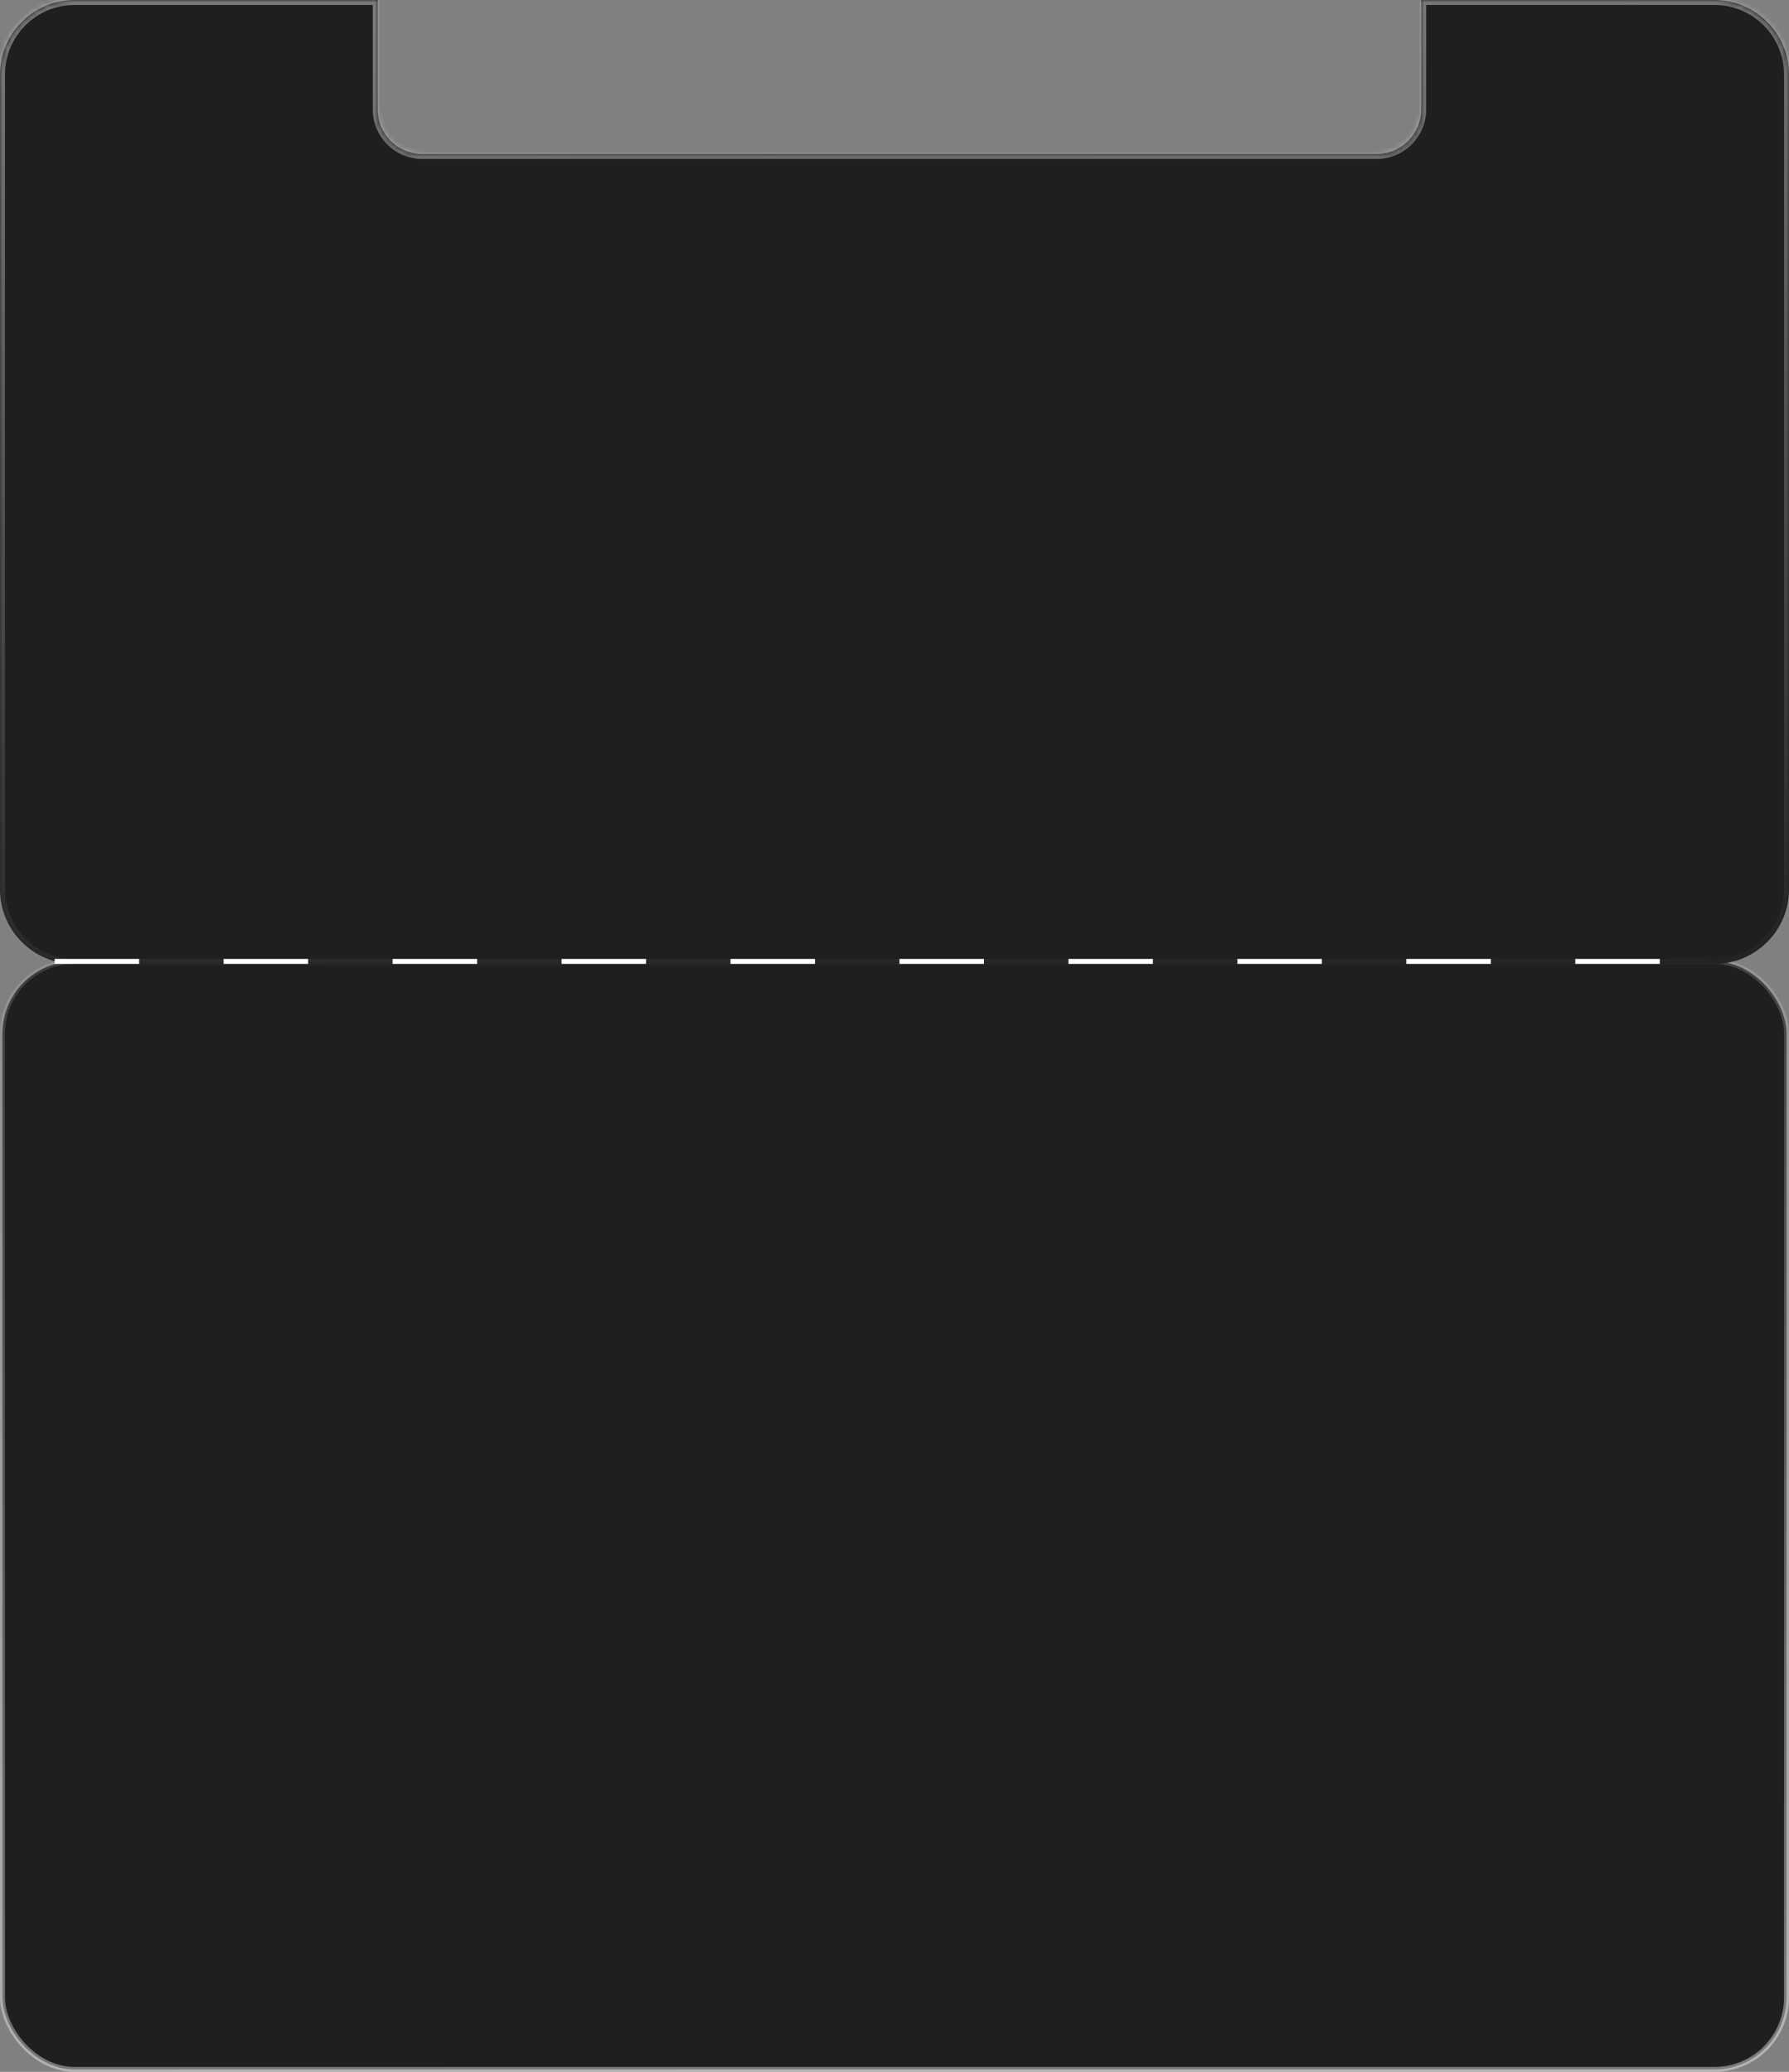 <?xml version="1.0" encoding="UTF-8"?> <svg xmlns="http://www.w3.org/2000/svg" width="360" height="417" viewBox="0 0 360 417" fill="none"><rect x="0" y="0" width="360" height="417" fill="#808080" stroke="none"/> <rect x="0.5" y="193.5" width="359" height="223" rx="14.5" fill="#1F1F1F" stroke="url(#paint0_linear_1053_3)"></rect> <mask id="path-2-inside-1_1053_3" fill="white"> <path fill-rule="evenodd" clip-rule="evenodd" d="M76 0H15C6.716 0 0 6.716 0 15V179C0 187.284 6.716 194 15 194H345C353.284 194 360 187.284 360 179V15C360 6.716 353.284 0 345 0H286V22C286 26.971 281.971 31 277 31H85C80.029 31 76 26.971 76 22V0Z"></path> </mask> <path fill-rule="evenodd" clip-rule="evenodd" d="M76 0H15C6.716 0 0 6.716 0 15V179C0 187.284 6.716 194 15 194H345C353.284 194 360 187.284 360 179V15C360 6.716 353.284 0 345 0H286V22C286 26.971 281.971 31 277 31H85C80.029 31 76 26.971 76 22V0Z" fill="#1F1F1F"></path> <path d="M76 0H77V-1H76V0ZM286 0V-1H285V0H286ZM15 1H76V-1H15V1ZM1 15C1 7.268 7.268 1 15 1V-1C6.163 -1 -1 6.163 -1 15H1ZM1 179V15H-1V179H1ZM15 193C7.268 193 1 186.732 1 179H-1C-1 187.837 6.163 195 15 195V193ZM345 193H15V195H345V193ZM359 179C359 186.732 352.732 193 345 193V195C353.837 195 361 187.837 361 179H359ZM359 15V179H361V15H359ZM345 1C352.732 1 359 7.268 359 15H361C361 6.163 353.837 -1 345 -1V1ZM286 1H345V-1H286V1ZM285 0V22H287V0H285ZM285 22C285 26.418 281.418 30 277 30V32C282.523 32 287 27.523 287 22H285ZM277 30H85V32H277V30ZM85 30C80.582 30 77 26.418 77 22H75C75 27.523 79.477 32 85 32V30ZM77 22V0H75V22H77Z" fill="url(#paint1_linear_1053_3)" mask="url(#path-2-inside-1_1053_3)"></path> <line x1="10.999" y1="193.5" x2="348.001" y2="193.5" stroke="white" stroke-dasharray="17 17"></line> <defs> <linearGradient id="paint0_linear_1053_3" x1="178.5" y1="415" x2="153.723" y2="67.373" gradientUnits="userSpaceOnUse"> <stop stop-color="white" stop-opacity="0.4"></stop> <stop offset="1" stop-color="white" stop-opacity="0"></stop> </linearGradient> <linearGradient id="paint1_linear_1053_3" x1="183.5" y1="4.48821e-07" x2="193.52" y2="213.867" gradientUnits="userSpaceOnUse"> <stop stop-color="white" stop-opacity="0.4"></stop> <stop offset="1" stop-color="white" stop-opacity="0"></stop> </linearGradient> </defs> </svg> 